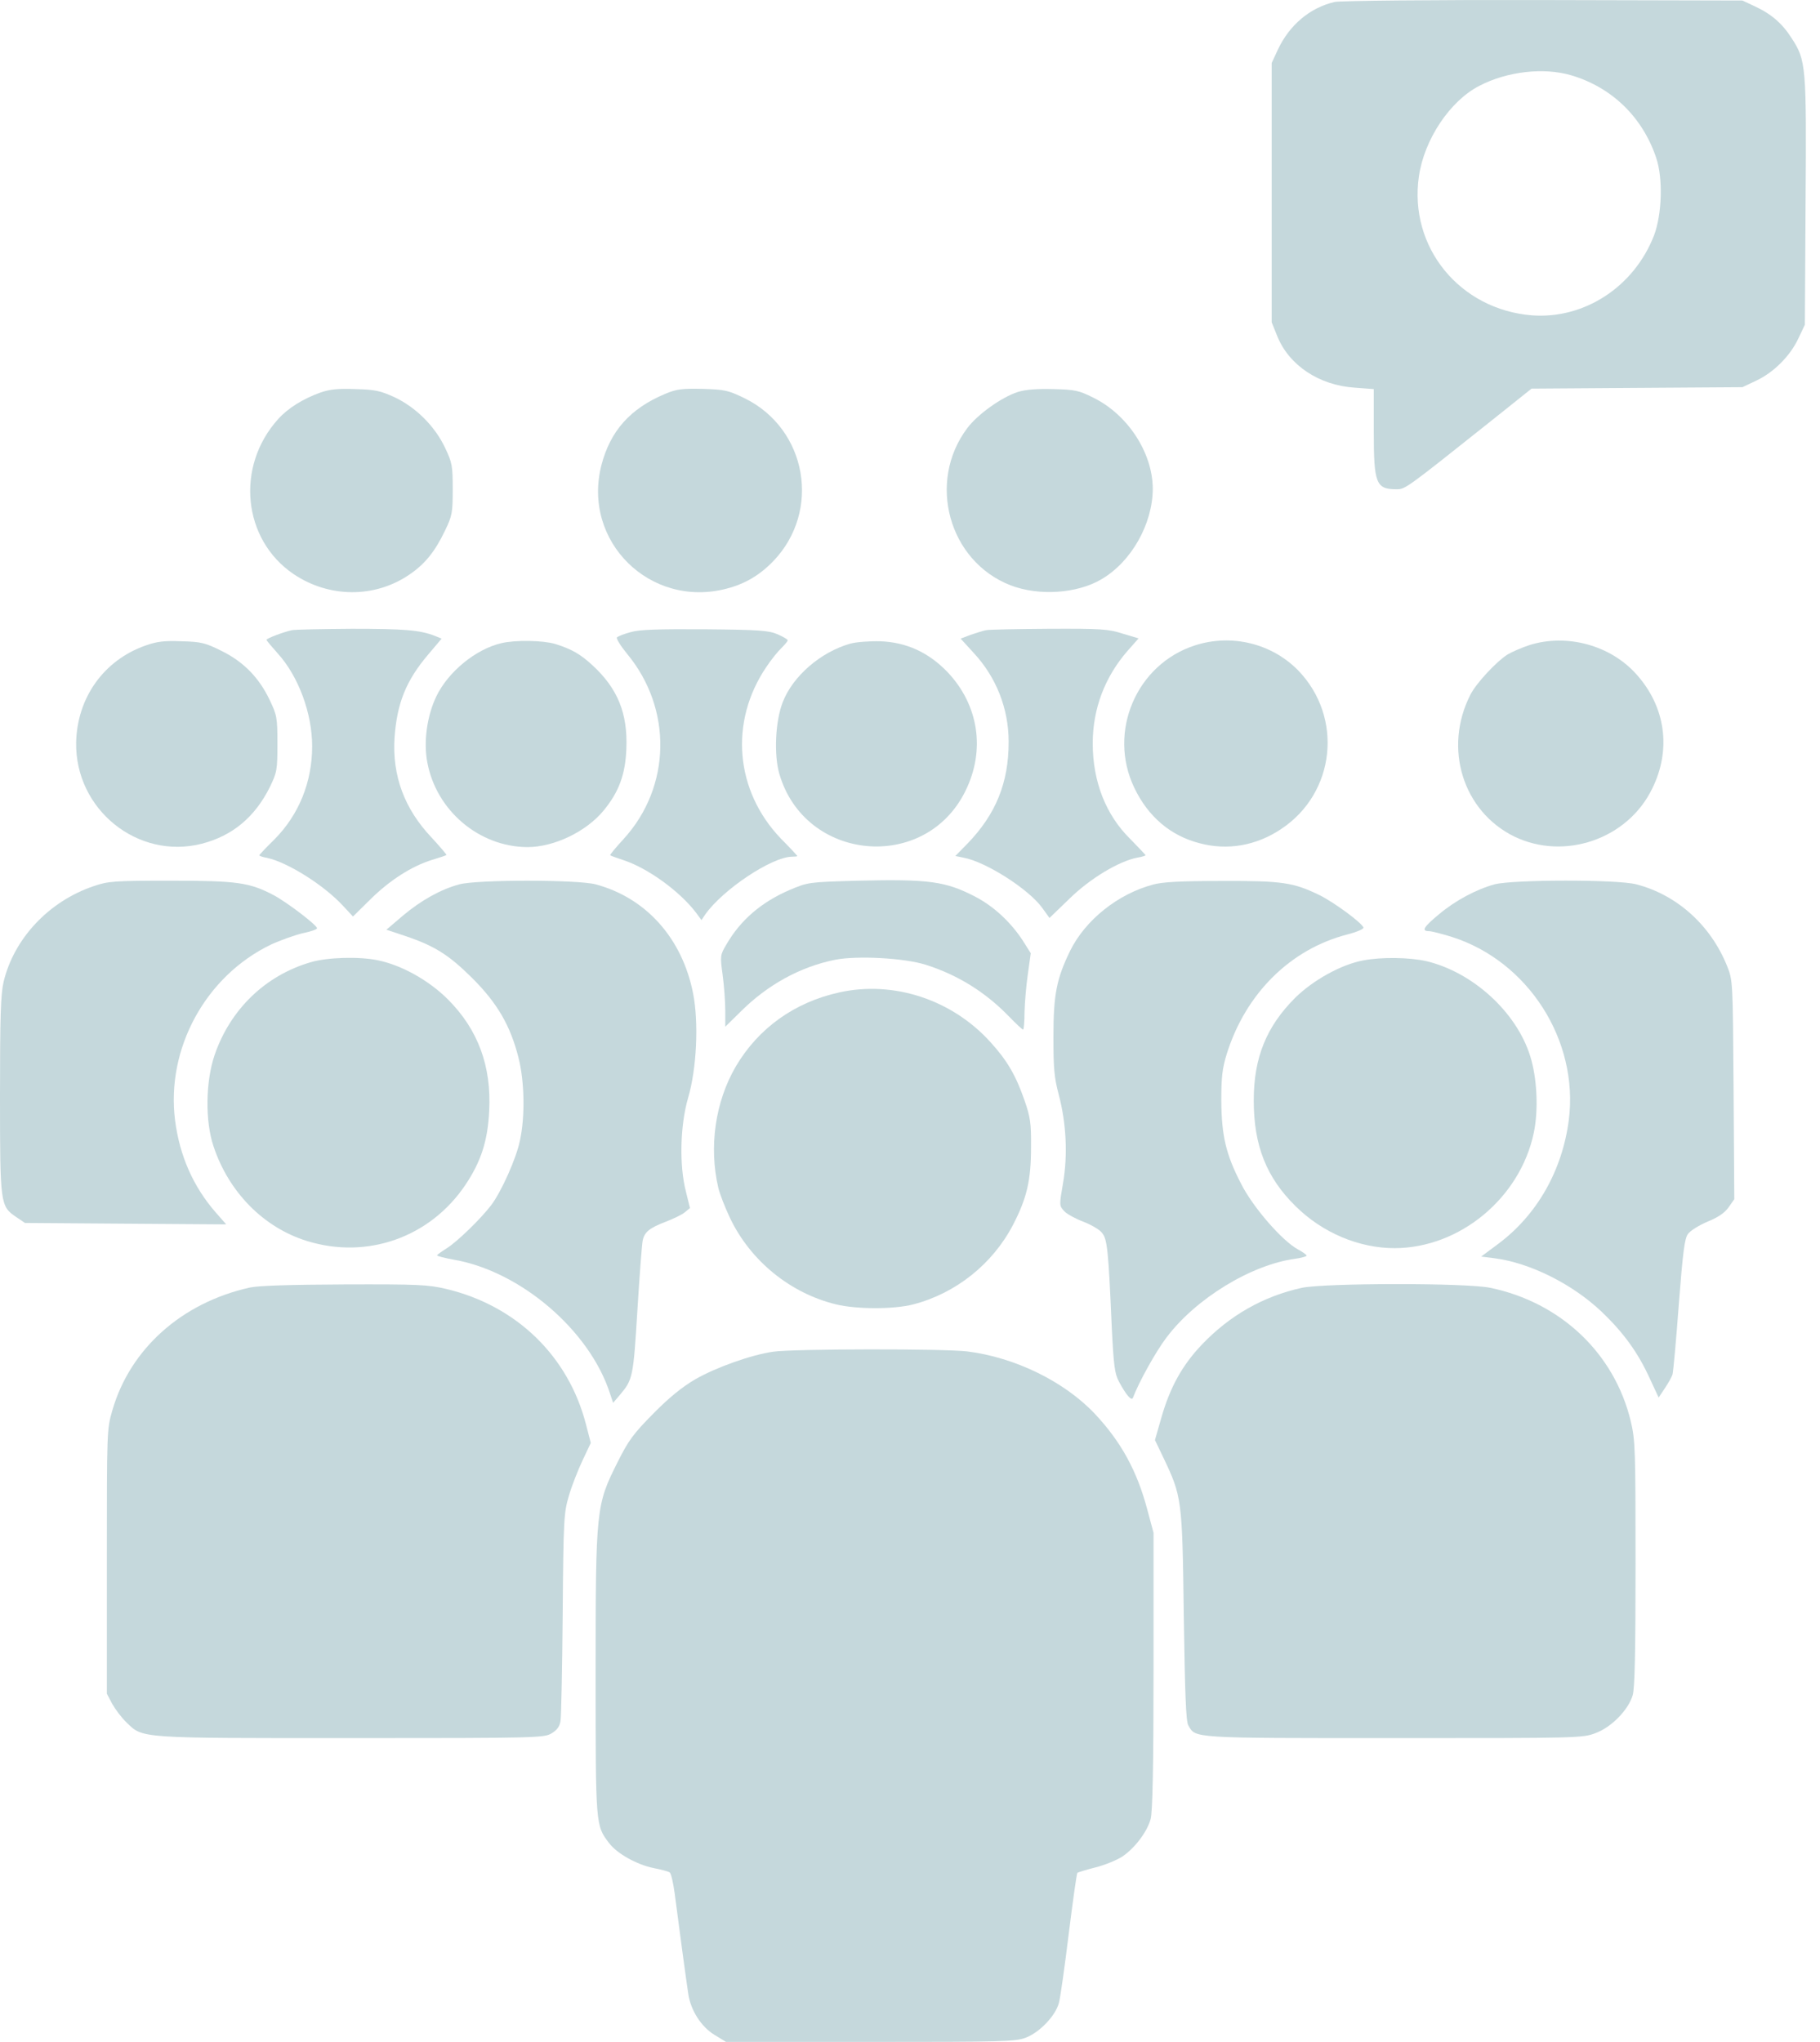 <?xml version="1.0" encoding="UTF-8"?> <svg xmlns="http://www.w3.org/2000/svg" width="82" height="92" viewBox="0 0 82 92" fill="none"><path d="M60.131 0.088C59.016 0.348 58.097 1.127 57.577 2.231L57.296 2.837V8.68V14.523L57.545 15.14C58.075 16.46 59.428 17.358 61.029 17.466L61.895 17.531V19.414C61.895 21.795 61.992 22.044 62.923 22.044C63.312 22.044 63.355 22.011 67.013 19.1L69.004 17.51L73.754 17.477L78.505 17.445L79.121 17.153C79.911 16.785 80.658 16.038 81.026 15.248L81.318 14.631L81.35 9.113C81.394 2.945 81.372 2.718 80.723 1.722C80.29 1.04 79.792 0.618 79.013 0.261L78.505 0.023L69.523 0.002C64.513 -0.009 60.358 0.034 60.131 0.088ZM70.779 3.389C72.618 3.93 74.003 5.271 74.62 7.111C74.934 8.041 74.88 9.654 74.523 10.606C73.624 12.922 71.385 14.383 69.026 14.209C65.769 13.95 63.464 11.136 63.929 7.944C64.167 6.289 65.325 4.546 66.656 3.865C67.911 3.215 69.545 3.031 70.779 3.389Z" fill="#C5D8DC"></path><path d="M14.446 17.683C13.656 17.964 12.963 18.397 12.531 18.884C10.605 21.016 10.929 24.305 13.223 25.863C14.825 26.945 16.892 26.956 18.45 25.885C19.153 25.409 19.608 24.835 20.051 23.905C20.376 23.234 20.397 23.093 20.397 22.044C20.397 20.994 20.376 20.853 20.051 20.172C19.597 19.209 18.742 18.354 17.779 17.899C17.14 17.607 16.902 17.553 16.015 17.531C15.236 17.499 14.857 17.542 14.446 17.683Z" fill="#C5D8DC"></path><path d="M29.964 17.748C28.395 18.408 27.497 19.414 27.096 20.962C26.22 24.392 29.293 27.422 32.734 26.523C33.567 26.307 34.227 25.918 34.844 25.279C37.008 23.018 36.359 19.338 33.567 17.953C32.81 17.585 32.669 17.553 31.663 17.521C30.721 17.499 30.483 17.531 29.964 17.748Z" fill="#C5D8DC"></path><path d="M45.857 17.661C45.121 17.899 44.05 18.668 43.585 19.284C41.756 21.708 42.741 25.29 45.532 26.372C46.798 26.859 48.519 26.751 49.623 26.101C50.975 25.311 51.938 23.602 51.938 22.011C51.928 20.388 50.802 18.668 49.244 17.91C48.616 17.596 48.432 17.553 47.459 17.531C46.723 17.51 46.203 17.553 45.857 17.661Z" fill="#C5D8DC"></path><path d="M13.144 28.395C12.787 28.471 12.008 28.763 12.008 28.828C12.008 28.861 12.236 29.131 12.517 29.445C13.447 30.473 14.064 32.139 14.064 33.622C14.064 35.234 13.469 36.706 12.365 37.82C11.987 38.188 11.684 38.513 11.684 38.535C11.684 38.567 11.846 38.621 12.041 38.654C12.971 38.859 14.605 39.887 15.46 40.818L15.904 41.294L16.694 40.515C17.559 39.66 18.555 39.022 19.475 38.74C19.799 38.643 20.091 38.545 20.113 38.524C20.135 38.513 19.832 38.156 19.453 37.745C18.219 36.446 17.668 34.953 17.776 33.243C17.884 31.685 18.295 30.657 19.312 29.467L19.897 28.774L19.604 28.655C18.923 28.385 18.209 28.331 15.85 28.331C14.486 28.341 13.263 28.363 13.144 28.395Z" fill="#C5D8DC"></path><path d="M28.413 28.482C28.121 28.558 27.851 28.666 27.796 28.72C27.753 28.763 27.959 29.099 28.251 29.456C30.307 31.934 30.242 35.451 28.099 37.799C27.742 38.188 27.472 38.513 27.493 38.535C27.515 38.556 27.786 38.654 28.078 38.751C29.181 39.108 30.631 40.158 31.367 41.132L31.605 41.456L31.778 41.197C32.568 40.082 34.765 38.61 35.685 38.599C35.815 38.599 35.923 38.589 35.923 38.567C35.923 38.556 35.598 38.199 35.187 37.788C33.12 35.635 32.85 32.529 34.527 30.051C34.743 29.726 35.057 29.337 35.209 29.196C35.36 29.045 35.49 28.893 35.49 28.85C35.49 28.807 35.284 28.688 35.035 28.579C34.635 28.406 34.202 28.374 31.757 28.352C29.625 28.341 28.814 28.363 28.413 28.482Z" fill="#C5D8DC"></path><path d="M44.417 28.395C44.298 28.417 43.995 28.515 43.736 28.601L43.281 28.774L43.865 29.413C44.883 30.506 45.445 31.923 45.445 33.427C45.445 35.267 44.872 36.684 43.584 38.015L43.043 38.567L43.411 38.643C44.417 38.827 46.343 40.06 46.949 40.894L47.285 41.359L48.194 40.482C49.124 39.573 50.412 38.805 51.234 38.643C51.44 38.61 51.613 38.556 51.613 38.535C51.613 38.513 51.299 38.188 50.931 37.809C49.828 36.727 49.233 35.223 49.233 33.492C49.233 31.945 49.773 30.506 50.801 29.326L51.299 28.763L50.574 28.547C49.936 28.341 49.6 28.32 47.241 28.331C45.813 28.341 44.536 28.363 44.417 28.395Z" fill="#C5D8DC"></path><path d="M6.548 29.088C4.676 29.748 3.475 31.436 3.431 33.449C3.377 36.468 6.202 38.751 9.091 38.015C10.476 37.658 11.482 36.814 12.153 35.472C12.478 34.801 12.499 34.704 12.499 33.514C12.499 32.334 12.478 32.226 12.153 31.544C11.677 30.538 10.973 29.813 9.978 29.326C9.264 28.969 9.069 28.915 8.182 28.893C7.392 28.861 7.067 28.904 6.548 29.088Z" fill="#C5D8DC"></path><path d="M22.583 28.98C21.436 29.25 20.202 30.257 19.661 31.371C19.239 32.248 19.077 33.416 19.25 34.336C19.65 36.522 21.587 38.156 23.762 38.167C24.963 38.167 26.413 37.474 27.203 36.511C27.885 35.678 28.177 34.899 28.221 33.73C28.285 32.139 27.831 31.025 26.695 29.975C26.143 29.467 25.742 29.239 25.007 29.012C24.455 28.85 23.221 28.828 22.583 28.98Z" fill="#C5D8DC"></path><path d="M38.305 29.001C36.974 29.38 35.719 30.462 35.264 31.642C34.929 32.507 34.864 34.011 35.113 34.866C36.26 38.827 41.692 39.324 43.499 35.635C44.408 33.795 44.094 31.761 42.687 30.278C41.843 29.402 40.848 28.936 39.657 28.893C39.171 28.882 38.575 28.926 38.305 29.001Z" fill="#C5D8DC"></path><path d="M53.844 29.077C51.204 29.921 49.895 32.973 51.106 35.494C51.723 36.792 52.74 37.658 54.05 37.993C55.305 38.329 56.603 38.102 57.718 37.355C60.174 35.732 60.531 32.313 58.486 30.203C57.296 28.991 55.489 28.547 53.844 29.077Z" fill="#C5D8DC"></path><path d="M68.907 29.066C68.572 29.174 68.128 29.369 67.923 29.488C67.425 29.802 66.505 30.787 66.246 31.306C65.023 33.708 65.91 36.554 68.226 37.691C70.487 38.783 73.333 37.809 74.437 35.537C75.313 33.773 75.043 31.836 73.723 30.376C72.554 29.066 70.585 28.536 68.907 29.066Z" fill="#C5D8DC"></path><path d="M38.629 39.681C36.41 39.746 36.41 39.746 35.566 40.103C34.311 40.645 33.37 41.445 32.731 42.549C32.45 43.025 32.439 43.058 32.558 43.923C32.623 44.399 32.677 45.135 32.677 45.535V46.261L33.359 45.59C34.581 44.367 36.064 43.555 37.633 43.242C38.639 43.047 40.76 43.166 41.712 43.469C43.141 43.923 44.385 44.691 45.446 45.784C45.77 46.12 46.062 46.39 46.095 46.39C46.127 46.39 46.16 46.033 46.16 45.6C46.171 45.168 46.236 44.389 46.311 43.88L46.441 42.949L46.073 42.365C45.532 41.543 44.775 40.839 43.952 40.407C42.6 39.703 41.864 39.606 38.629 39.681Z" fill="#C5D8DC"></path><path d="M4.209 39.93C2.197 40.612 0.628 42.289 0.162 44.237C0.032 44.8 0 45.784 0 49.334C0 54.268 0.011 54.344 0.725 54.831L1.125 55.101L5.659 55.134L10.193 55.166L9.717 54.625C8.7 53.456 8.094 52.071 7.888 50.481C7.477 47.245 9.263 43.977 12.206 42.56C12.628 42.365 13.266 42.138 13.623 42.051C13.991 41.975 14.283 41.878 14.283 41.824C14.283 41.683 12.963 40.677 12.347 40.342C11.243 39.757 10.691 39.681 7.672 39.681C5.118 39.681 4.869 39.703 4.209 39.93Z" fill="#C5D8DC"></path><path d="M20.699 39.844C19.855 40.071 18.967 40.569 18.145 41.261L17.409 41.889L18.253 42.17C19.573 42.614 20.212 43.014 21.272 44.064C22.398 45.189 22.993 46.196 23.361 47.657C23.631 48.706 23.664 50.308 23.425 51.39C23.263 52.191 22.592 53.684 22.138 54.29C21.662 54.917 20.601 55.945 20.136 56.237C19.898 56.389 19.692 56.53 19.692 56.562C19.692 56.595 20.039 56.681 20.45 56.757C23.447 57.276 26.564 59.938 27.483 62.784L27.624 63.206L27.938 62.838C28.511 62.156 28.533 62.048 28.717 59.051C28.814 57.471 28.922 56.053 28.955 55.902C29.031 55.513 29.258 55.328 29.994 55.047C30.329 54.917 30.719 54.733 30.849 54.625L31.087 54.43L30.903 53.684C30.6 52.515 30.643 50.708 31 49.474C31.39 48.154 31.487 46.077 31.227 44.757C30.74 42.279 29.107 40.45 26.834 39.844C26.012 39.628 21.51 39.628 20.699 39.844Z" fill="#C5D8DC"></path><path d="M51.953 39.855C50.362 40.277 48.901 41.456 48.219 42.831C47.603 44.097 47.462 44.8 47.462 46.715C47.462 48.122 47.494 48.544 47.7 49.312C48.046 50.621 48.111 52.05 47.895 53.305C47.722 54.311 47.722 54.322 47.949 54.571C48.068 54.701 48.468 54.917 48.815 55.047C49.172 55.188 49.55 55.404 49.658 55.556C49.886 55.837 49.94 56.313 50.091 59.819C50.178 61.54 50.221 61.886 50.416 62.254C50.73 62.838 50.979 63.141 51.044 62.979C51.303 62.286 52.072 60.901 52.548 60.274C53.868 58.51 56.367 56.984 58.358 56.714C58.64 56.67 58.867 56.616 58.867 56.573C58.867 56.53 58.694 56.411 58.477 56.292C57.774 55.913 56.454 54.398 55.924 53.348C55.231 52.017 55.036 51.163 55.026 49.583C55.026 48.522 55.069 48.144 55.275 47.473C56.129 44.757 58.142 42.766 60.696 42.105C61.118 41.997 61.453 41.857 61.431 41.792C61.356 41.575 60.133 40.677 59.473 40.342C58.272 39.757 57.785 39.682 55.026 39.693C53.219 39.693 52.375 39.736 51.953 39.855Z" fill="#C5D8DC"></path><path d="M67.339 39.844C66.516 40.071 65.575 40.569 64.829 41.197C64.136 41.77 64.028 41.954 64.385 41.954C64.493 41.954 64.958 42.073 65.413 42.214C68.854 43.307 71.137 46.877 70.683 50.459C70.39 52.732 69.254 54.744 67.49 56.053L66.733 56.616L67.339 56.692C68.93 56.898 70.845 57.85 72.165 59.105C73.139 60.036 73.788 60.923 74.318 62.081L74.73 62.968L75.011 62.546C75.162 62.319 75.325 62.037 75.357 61.918C75.389 61.799 75.519 60.382 75.638 58.78C75.822 56.4 75.898 55.805 76.05 55.599C76.158 55.448 76.558 55.199 76.948 55.036C77.424 54.842 77.716 54.636 77.889 54.387L78.138 54.03L78.106 49.096C78.073 44.183 78.073 44.172 77.813 43.523C77.078 41.694 75.563 40.32 73.723 39.844C72.868 39.617 68.161 39.628 67.339 39.844Z" fill="#C5D8DC"></path><path d="M14.011 43.35C11.955 43.945 10.375 45.481 9.672 47.527C9.26 48.728 9.239 50.513 9.617 51.639C10.299 53.705 11.868 55.307 13.827 55.913C16.543 56.757 19.389 55.75 20.979 53.37C21.672 52.331 21.975 51.401 22.04 50.059C22.148 48.046 21.542 46.391 20.179 45.027C19.324 44.172 18.09 43.48 17.008 43.263C16.164 43.09 14.757 43.133 14.011 43.35Z" fill="#C5D8DC"></path><path d="M61.411 43.274C60.426 43.458 59.16 44.161 58.349 44.962C57.05 46.261 56.487 47.667 56.487 49.583C56.487 51.617 57.061 53.056 58.37 54.344C59.582 55.545 61.227 56.237 62.839 56.237C65.772 56.227 68.488 53.976 69.104 51.043C69.321 50.026 69.256 48.565 68.942 47.581C68.325 45.6 66.356 43.804 64.267 43.306C63.499 43.133 62.244 43.112 61.411 43.274Z" fill="#C5D8DC"></path><path d="M37.818 44.713C35.794 45.157 34.171 46.325 33.154 48.046C32.224 49.637 31.931 51.671 32.364 53.521C32.429 53.792 32.667 54.409 32.894 54.885C33.814 56.811 35.61 58.272 37.666 58.769C38.586 58.997 40.296 58.997 41.151 58.769C43.066 58.272 44.721 56.952 45.641 55.188C46.269 53.976 46.453 53.175 46.453 51.693C46.464 50.611 46.42 50.329 46.161 49.583C45.771 48.457 45.382 47.786 44.624 46.953C42.893 45.038 40.263 44.172 37.818 44.713Z" fill="#C5D8DC"></path><path d="M11.253 58.012C8.191 58.694 5.864 60.771 5.063 63.541C4.814 64.396 4.814 64.461 4.814 70.358V76.31L5.053 76.764C5.193 77.013 5.475 77.392 5.702 77.608C6.448 78.333 6.21 78.312 15.841 78.312C24.238 78.312 24.519 78.301 24.855 78.095C25.093 77.954 25.223 77.781 25.255 77.532C25.287 77.338 25.331 75.152 25.352 72.685C25.385 68.4 25.406 68.162 25.634 67.383C25.764 66.939 26.045 66.225 26.25 65.792L26.618 65.013L26.402 64.18C25.612 61.106 23.275 58.834 20.115 58.077C19.293 57.882 18.86 57.86 15.527 57.871C13.06 57.882 11.653 57.925 11.253 58.012Z" fill="#C5D8DC"></path><path d="M58.658 58.023C56.927 58.401 55.401 59.267 54.146 60.587C53.259 61.518 52.707 62.524 52.318 63.898L52.036 64.883L52.415 65.673C53.248 67.426 53.27 67.534 53.335 72.793C53.389 76.321 53.432 77.565 53.54 77.738C53.876 78.323 53.616 78.312 62.803 78.312C71.113 78.312 71.308 78.312 71.892 78.084C72.596 77.825 73.364 77.046 73.559 76.385C73.656 76.083 73.689 74.394 73.689 70.456C73.689 65.294 73.678 64.894 73.472 64.028C72.736 60.977 70.323 58.683 67.142 58.023C66.049 57.795 59.708 57.806 58.658 58.023Z" fill="#C5D8DC"></path><path d="M34.842 60.901C33.847 61.042 32.245 61.615 31.326 62.145C30.73 62.492 30.135 62.979 29.432 63.693C28.545 64.591 28.317 64.894 27.831 65.868C26.857 67.805 26.835 67.945 26.835 75.401C26.835 82.294 26.835 82.24 27.441 83.04C27.798 83.516 28.696 84.014 29.443 84.166C29.778 84.231 30.103 84.317 30.168 84.361C30.233 84.393 30.33 84.815 30.395 85.291C30.579 86.719 30.936 89.371 31.012 89.847C31.12 90.572 31.585 91.308 32.18 91.675L32.711 92H39.214C45.219 92 45.761 91.989 46.226 91.805C46.843 91.567 47.557 90.82 47.708 90.247C47.773 90.02 47.968 88.624 48.152 87.131C48.336 85.648 48.509 84.415 48.541 84.382C48.563 84.361 48.942 84.242 49.375 84.133C49.797 84.025 50.349 83.798 50.587 83.635C51.149 83.246 51.69 82.521 51.842 81.958C51.928 81.644 51.972 79.61 51.972 75.282V69.06L51.69 68.01C51.225 66.257 50.5 64.948 49.321 63.693C47.946 62.243 45.739 61.161 43.586 60.89C42.547 60.76 35.719 60.771 34.842 60.901Z" fill="#C5D8DC"></path></svg> 